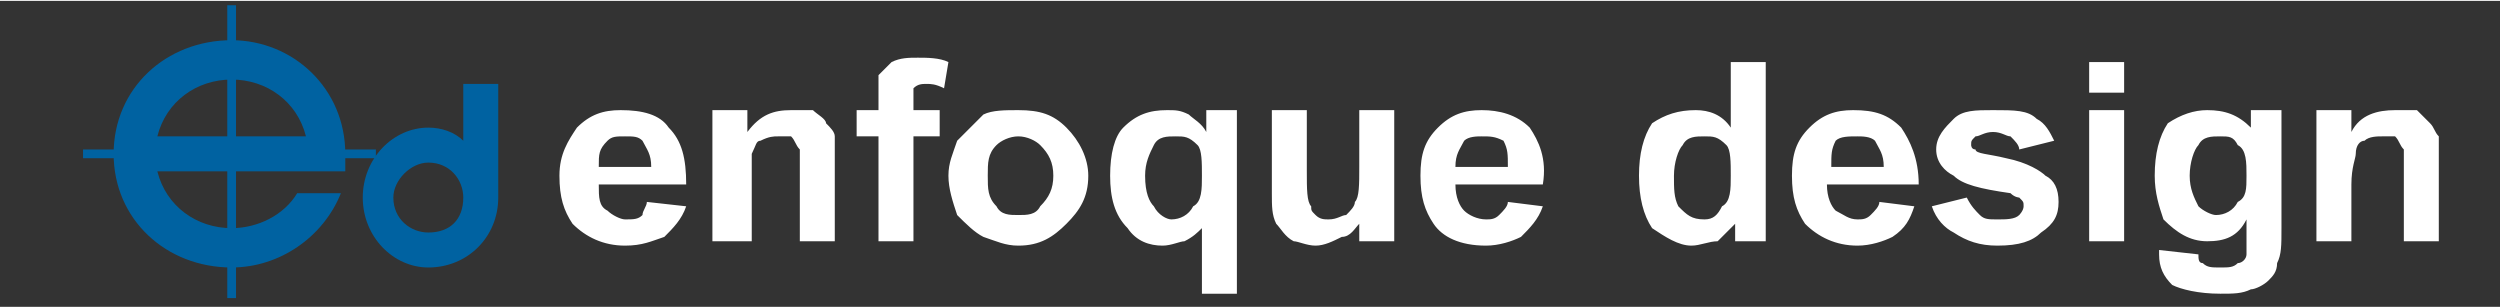 <?xml version="1.0" encoding="UTF-8"?>
<!DOCTYPE svg PUBLIC "-//W3C//DTD SVG 1.1//EN" "http://www.w3.org/Graphics/SVG/1.1/DTD/svg11.dtd">
<!-- Creator: CorelDRAW X8 -->
<svg xmlns="http://www.w3.org/2000/svg" xml:space="preserve" width="195px" height="24px" version="1.1" style="shape-rendering:geometricPrecision; text-rendering:geometricPrecision; image-rendering:optimizeQuality; fill-rule:evenodd; clip-rule:evenodd"
viewBox="0 0 572 70"
 xmlns:xlink="http://www.w3.org/1999/xlink">
 <rect x="0" y="0" width="572" height="70" fill="#333333" stroke="none"/>
 <defs>
  <style type="text/css">
   <![CDATA[
    .fil0 {fill:none}
    .fil3 {fill:#0062A1}
    .fil1 {fill:#0062A1}
    .fil2 {fill:white;fill-rule:nonzero}
   ]]>
  </style>
 </defs>
 <g id="cuadrado_x0020_color">
  <rect class="fil0" width="572.291" height="70.426"/>
  <polygon class="fil1" points="19,34 86,34 86,36 19,36 "/>
  <polygon class="fil1" points="52,68 52,1 54,1 54,68 "/>
  <path class="fil2" d="M148 46l9 1c-1,3 -3,5 -5,7 -3,1 -5,2 -9,2 -5,0 -9,-2 -12,-5 -2,-3 -3,-6 -3,-11 0,-5 2,-8 4,-11 3,-3 6,-4 10,-4 5,0 9,1 11,4 3,3 4,7 4,13l-20 0c0,3 0,5 2,6 1,1 3,2 4,2 2,0 3,0 4,-1 0,-1 1,-2 1,-3zm1 -8c0,-3 -1,-4 -2,-6 -1,-1 -2,-1 -4,-1 -2,0 -3,0 -4,1 -2,2 -2,3 -2,6l12 0zm42 17l-8 0 0 -15c0,-3 0,-5 0,-6 -1,-1 -1,-2 -2,-3 -1,0 -2,0 -3,0 -1,0 -2,0 -4,1 -1,0 -1,1 -2,3 0,1 0,3 0,7l0 13 -9 0 0 -30 8 0 0 5c3,-4 6,-5 10,-5 2,0 4,0 5,0 1,1 3,2 3,3 1,1 2,2 2,3 0,1 0,3 0,6l0 18zm5 -30l5 0 0 -2c0,-3 0,-5 0,-6 1,-1 2,-2 3,-3 2,-1 4,-1 6,-1 2,0 5,0 7,1l-1 6c-2,-1 -3,-1 -4,-1 -1,0 -2,0 -3,1 0,0 0,1 0,3l0 2 6 0 0 6 -6 0 0 24 -8 0 0 -24 -5 0 0 -6zm21 15c0,-3 1,-5 2,-8 2,-2 4,-4 6,-6 2,-1 5,-1 8,-1 5,0 8,1 11,4 3,3 5,7 5,11 0,5 -2,8 -5,11 -3,3 -6,5 -11,5 -3,0 -5,-1 -8,-2 -2,-1 -4,-3 -6,-5 -1,-3 -2,-6 -2,-9zm9 0c0,3 0,5 2,7 1,2 3,2 5,2 2,0 4,0 5,-2 2,-2 3,-4 3,-7 0,-3 -1,-5 -3,-7 -1,-1 -3,-2 -5,-2 -2,0 -4,1 -5,2 -2,2 -2,4 -2,7zm49 27l0 -15c-1,1 -2,2 -4,3 -1,0 -3,1 -5,1 -3,0 -6,-1 -8,-4 -3,-3 -4,-7 -4,-12 0,-5 1,-9 3,-11 3,-3 6,-4 10,-4 2,0 3,0 5,1 1,1 3,2 4,4l0 -5 7 0 0 42 -8 0zm0 -27c0,-3 0,-6 -1,-7 -2,-2 -3,-2 -5,-2 -2,0 -4,0 -5,2 -1,2 -2,4 -2,7 0,4 1,6 2,7 1,2 3,3 4,3 2,0 4,-1 5,-3 2,-1 2,-4 2,-7zm36 15l0 -4c-1,1 -2,3 -4,3 -2,1 -4,2 -6,2 -2,0 -4,-1 -5,-1 -2,-1 -3,-3 -4,-4 -1,-2 -1,-4 -1,-7l0 -19 8 0 0 14c0,4 0,7 1,8 0,1 0,1 1,2 1,1 2,1 3,1 2,0 3,-1 4,-1 1,-1 2,-2 2,-3 1,-1 1,-4 1,-8l0 -13 8 0 0 30 -8 0zm34 -9l8 1c-1,3 -3,5 -5,7 -2,1 -5,2 -8,2 -6,0 -10,-2 -12,-5 -2,-3 -3,-6 -3,-11 0,-5 1,-8 4,-11 3,-3 6,-4 10,-4 4,0 8,1 11,4 2,3 4,7 3,13l-20 0c0,3 1,5 2,6 1,1 3,2 5,2 1,0 2,0 3,-1 1,-1 2,-2 2,-3zm0 -8c0,-3 0,-4 -1,-6 -2,-1 -3,-1 -5,-1 -1,0 -3,0 -4,1 -1,2 -2,3 -2,6l12 0zm59 17l-7 0 0 -4c-1,1 -3,3 -4,4 -2,0 -4,1 -6,1 -3,0 -6,-2 -9,-4 -2,-3 -3,-7 -3,-12 0,-5 1,-9 3,-12 3,-2 6,-3 10,-3 3,0 6,1 8,4l0 -15 8 0 0 41zm-21 -15c0,3 0,5 1,7 2,2 3,3 6,3 2,0 3,-1 4,-3 2,-1 2,-4 2,-7 0,-3 0,-6 -1,-7 -2,-2 -3,-2 -5,-2 -2,0 -4,0 -5,2 -1,1 -2,4 -2,7zm47 6l8 1c-1,3 -2,5 -5,7 -2,1 -5,2 -8,2 -5,0 -9,-2 -12,-5 -2,-3 -3,-6 -3,-11 0,-5 1,-8 4,-11 3,-3 6,-4 10,-4 5,0 8,1 11,4 2,3 4,7 4,13l-21 0c0,3 1,5 2,6 2,1 3,2 5,2 1,0 2,0 3,-1 1,-1 2,-2 2,-3zm1 -8c0,-3 -1,-4 -2,-6 -1,-1 -3,-1 -4,-1 -2,0 -4,0 -5,1 -1,2 -1,3 -1,6l12 0zm11 9l8 -2c1,2 2,3 3,4 1,1 2,1 4,1 2,0 4,0 5,-1 0,0 1,-1 1,-2 0,-1 0,-1 -1,-2 0,0 -1,0 -2,-1 -7,-1 -11,-2 -13,-4 -2,-1 -4,-3 -4,-6 0,-3 2,-5 4,-7 2,-2 5,-2 9,-2 5,0 8,0 10,2 2,1 3,3 4,5l-8 2c0,-1 -1,-2 -2,-3 -1,0 -2,-1 -4,-1 -2,0 -3,1 -4,1 -1,1 -1,1 -1,2 0,0 0,1 1,1 0,1 3,1 7,2 5,1 8,3 9,4 2,1 3,3 3,6 0,3 -1,5 -4,7 -2,2 -5,3 -10,3 -4,0 -7,-1 -10,-3 -2,-1 -4,-3 -5,-6zm36 -26l0 -7 8 0 0 7 -8 0zm0 34l0 -30 8 0 0 30 -8 0zm16 2l9 1c0,1 0,2 1,2 1,1 2,1 4,1 2,0 3,0 4,-1 1,0 2,-1 2,-2 0,0 0,-2 0,-3l0 -5c-2,4 -5,5 -9,5 -4,0 -7,-2 -10,-5 -1,-3 -2,-6 -2,-10 0,-5 1,-9 3,-12 3,-2 6,-3 9,-3 4,0 7,1 10,4l0 -4 7 0 0 27c0,4 0,6 -1,8 0,2 -1,3 -2,4 -1,1 -3,2 -4,2 -2,1 -4,1 -7,1 -5,0 -9,-1 -11,-2 -2,-2 -3,-4 -3,-7 0,0 0,-1 0,-1zm7 -17c0,3 1,5 2,7 1,1 3,2 4,2 2,0 4,-1 5,-3 2,-1 2,-3 2,-6 0,-3 0,-6 -2,-7 -1,-2 -2,-2 -4,-2 -2,0 -4,0 -5,2 -1,1 -2,4 -2,7zm57 15l-8 0 0 -15c0,-3 0,-5 0,-6 -1,-1 -1,-2 -2,-3 -1,0 -2,0 -3,0 -1,0 -3,0 -4,1 -1,0 -2,1 -2,3 0,1 -1,3 -1,7l0 13 -8 0 0 -30 8 0 0 5c2,-4 6,-5 10,-5 2,0 3,0 5,0 1,1 2,2 3,3 1,1 1,2 2,3 0,1 0,3 0,6l0 18z"/>
  <path class="fil3" d="M98 29c3,0 6,1 8,3l0 -13 8 0 0 26c0,9 -7,16 -16,16 -8,0 -15,-7 -15,-16 0,-9 7,-16 15,-16zm0 8c5,0 8,4 8,8 0,5 -3,8 -8,8 -4,0 -8,-3 -8,-8 0,-4 4,-8 8,-8z"/>
  <path class="fil3" d="M53 9c14,0 26,11 26,26 0,1 0,3 0,4l-3 0 -6 0 -34 0c2,8 9,13 17,13 6,0 12,-3 15,-8l10 0c-4,10 -14,17 -25,17 -15,0 -27,-11 -27,-26 0,-15 12,-26 27,-26zm17 22c-2,-8 -9,-13 -17,-13 -8,0 -15,5 -17,13l34 0z"/>
 </g>
</svg>
